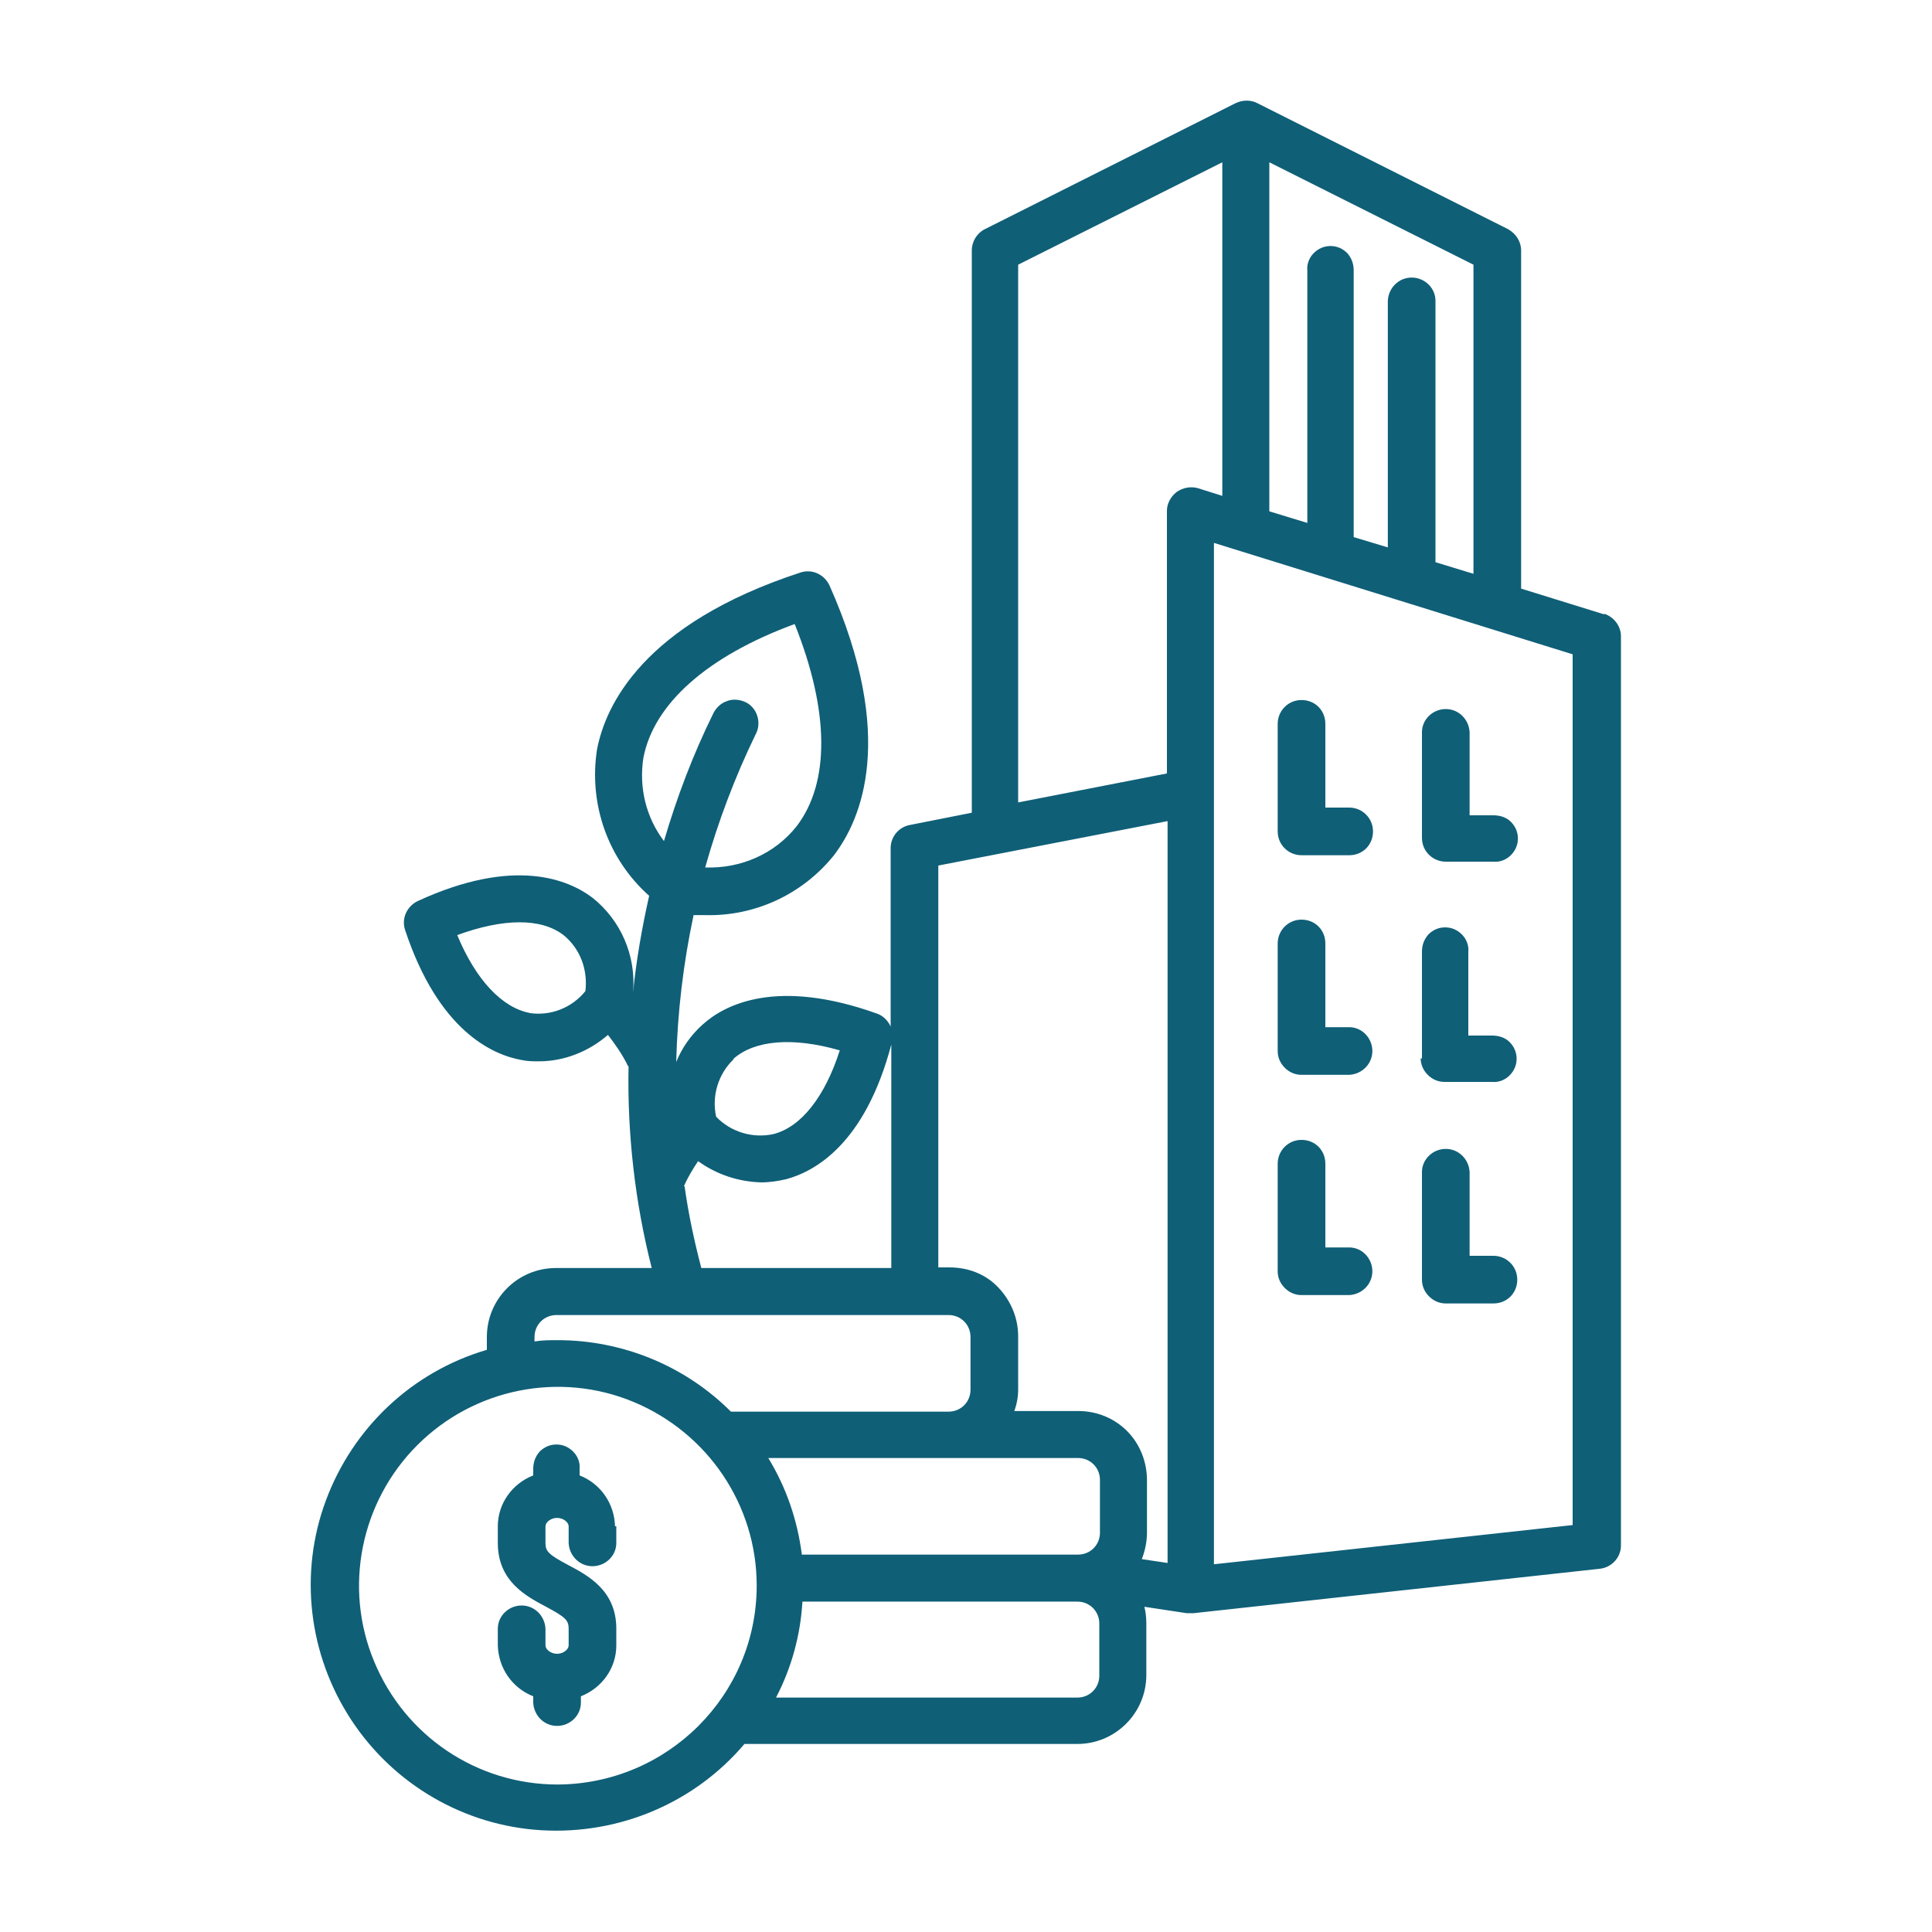 <svg xmlns="http://www.w3.org/2000/svg" id="Layer_1" viewBox="0 0 300 300"><defs><style>      .st0 {        fill: #0f5f77;      }    </style></defs><path class="st0" d="M249.1,95.4l-12.9-4v-52.5c0-1.4-.8-2.6-2-3.3l-39-19.6c-1-.5-2.2-.5-3.3,0l-39,19.6c-1.2.6-2,1.9-2,3.3v87.3l-9.6,1.9c-1.7.3-3,1.8-3,3.6v27.7c-.4-.9-1.2-1.7-2.1-2-15.6-5.6-23.7-1.4-27.1,1.7h0c-1.8,1.6-3.2,3.6-4.1,5.8.2-7.7,1.1-15.3,2.7-22.8.6,0,1.2,0,1.8,0,7.7.2,15.1-3.2,20-9.3,4.2-5.5,9.8-18.3-.7-41.9h0c-.8-1.7-2.7-2.6-4.5-2-24.5,8-30.3,20.7-31.6,27.5-1.3,8.5,1.7,17,8.1,22.7-1.1,4.9-2,10-2.5,15h0c.5-5.7-1.9-11.2-6.3-14.7-3.7-2.8-12.1-6.4-27.1.5h0c-1.7.8-2.6,2.7-2,4.5,5.2,15.7,13.6,19.4,18.1,20.2.9.2,1.8.2,2.7.2,3.9,0,7.7-1.5,10.7-4.1,1.1,1.4,2.2,3,3,4.6,0,.1.1.2.2.3-.2,10.5,1,21.1,3.6,31.3h-14.9c-5.9,0-10.7,4.8-10.7,10.7v2c-11.6,3.4-20.8,12.1-25,23.4-4.2,11.3-2.7,23.9,3.9,34,6.6,10.1,17.6,16.5,29.6,17.2,12,.7,23.7-4.2,31.5-13.4h51.7c5.9,0,10.7-4.8,10.7-10.7v-8.1c0-.8-.1-1.7-.3-2.5l6.6,1c.2,0,.4,0,.6,0s.3,0,.4,0l63.1-6.9c1.9-.2,3.3-1.8,3.3-3.6V98.8c0-1.6-1.1-3-2.6-3.5h0ZM228.8,89.1l-5.9-1.8v-40.6c0-2-1.7-3.6-3.7-3.6s-3.6,1.6-3.7,3.6v38.3l-5.3-1.6v-41.4c0-1-.3-1.9-1-2.7-.7-.7-1.6-1.1-2.6-1.1s-1.9.4-2.6,1.1c-.7.7-1.1,1.7-1,2.7v39.2l-5.9-1.8V25.2s31.7,15.9,31.7,15.9v48ZM181.3,127.6v115.1l-4-.6h0c.5-1.3.8-2.7.8-4.1v-8.2c0-2.8-1.1-5.6-3.1-7.6s-4.7-3.1-7.6-3.1h-9.9c.4-1.1.6-2.2.6-3.4v-8.2c0-2.8-1.1-5.5-3.1-7.6s-4.7-3.1-7.6-3.1h-1.7v-62.4l35.6-6.9ZM124.5,241.3c-.7-5.3-2.4-10.3-5.2-14.9h48.1c1.9,0,3.4,1.5,3.4,3.4v8.2h0c0,1.9-1.5,3.4-3.4,3.4h-42.9ZM113.9,164.4c3.3-2.9,9.2-3.4,16.5-1.3-2.3,7.2-6,11.9-10.3,13h0c-3.2.7-6.6-.3-8.9-2.7-.7-3.2.3-6.6,2.7-8.9h0ZM99.9,117.7c1.6-8.4,9.9-15.8,23.5-20.8,5.4,13.5,5.5,24.6.3,31.4h0c-3.4,4.3-8.7,6.6-14.2,6.4,2-7.1,4.6-14,7.8-20.6.5-.9.6-1.9.3-2.9-.3-1-1-1.8-1.9-2.2-.9-.4-2-.5-2.9-.1-.9.3-1.7,1.1-2.1,2-3.1,6.3-5.6,12.9-7.6,19.7-2.8-3.7-3.9-8.3-3.2-12.9h0ZM82.3,157.3c-4.3-.8-8.4-5.1-11.3-12.1,7.1-2.6,13-2.7,16.5,0h0c2.6,2.1,3.8,5.4,3.4,8.7-2.1,2.6-5.4,3.9-8.7,3.4h0ZM106.2,184.2h0c.6-1.4,1.4-2.7,2.2-3.9,2.9,2.1,6.3,3.2,9.8,3.3,1.3,0,2.6-.2,3.9-.5,4.4-1.2,12.2-5.4,16.3-20.9v34.7h-29.5c-1.1-4.2-2-8.4-2.6-12.7h0ZM83,207.6h0c0-1.9,1.5-3.4,3.4-3.4h60.9c1.9,0,3.4,1.5,3.4,3.4v8.2c0,1.9-1.5,3.4-3.4,3.4h-33.8c-7.1-7.1-16.8-11.1-26.9-11.1-1.2,0-2.4,0-3.6.2v-.6ZM86.6,277.1c-12.5,0-23.7-7.5-28.5-19.1-4.8-11.5-2.1-24.8,6.7-33.6,8.8-8.8,22.1-11.5,33.6-6.7,11.5,4.8,19.1,16,19.1,28.5,0,17-13.8,30.8-30.9,30.9h0ZM170.7,260.2c0,1.9-1.5,3.4-3.4,3.4h-46.8c2.4-4.6,3.8-9.7,4.1-14.9h42.7c1.9,0,3.4,1.5,3.4,3.4v8.2ZM182.7,76.4h0c-.9.7-1.5,1.8-1.5,2.9v40.8l-23.1,4.5V41.1s31.7-15.9,31.7-15.9v51.8l-3.8-1.2c-1.1-.3-2.3-.1-3.3.6h0ZM244.3,236.8l-55.8,6.1V84.3l55.7,17.3v135.2ZM198.4,129v-16.6c0-2,1.6-3.7,3.7-3.7s3.7,1.6,3.7,3.7v13h3.7c2,0,3.7,1.6,3.7,3.7s-1.6,3.7-3.7,3.7h-7.4c-2,0-3.7-1.6-3.7-3.7h0ZM220.8,130.3v-16.6c0-2,1.7-3.6,3.7-3.6s3.6,1.6,3.7,3.6v12.9h3.7c1,0,2,.3,2.7,1,.7.7,1.1,1.6,1.1,2.6s-.4,1.9-1.1,2.6c-.7.7-1.7,1.1-2.7,1h-7.4,0c-2,0-3.7-1.6-3.7-3.7h0ZM198.4,163.1v-16.6c0-2,1.6-3.7,3.7-3.7s3.7,1.6,3.7,3.7v13h3.7c2,0,3.6,1.7,3.6,3.7s-1.6,3.6-3.6,3.7h-7.4c-1,0-1.9-.4-2.6-1.1-.7-.7-1.1-1.6-1.1-2.6h0ZM220.8,164.4v-16.6c0-1,.3-1.9,1-2.7.7-.7,1.6-1.1,2.6-1.1s1.9.4,2.6,1.1c.7.7,1.1,1.7,1,2.7v13h3.7c1,0,2,.3,2.7,1,.7.7,1.1,1.6,1.1,2.6s-.4,1.9-1.1,2.6c-.7.7-1.7,1.1-2.7,1h-7.4,0c-1,0-1.9-.4-2.6-1.1-.7-.7-1.1-1.6-1.1-2.6h0ZM198.4,197.3v-16.6c0-2,1.6-3.7,3.7-3.7s3.7,1.6,3.7,3.7v13h3.7c2,0,3.6,1.7,3.6,3.7s-1.6,3.6-3.6,3.7h-7.4c-1,0-1.9-.4-2.6-1.1-.7-.7-1.1-1.6-1.1-2.6h0ZM220.8,198.6v-16.6c0-2,1.7-3.6,3.7-3.6s3.6,1.6,3.7,3.6v13h3.7c2,0,3.7,1.6,3.7,3.7s-1.6,3.7-3.7,3.7h-7.4,0c-1,0-1.9-.4-2.6-1.1-.7-.7-1.1-1.6-1.1-2.6h0ZM95.7,237v2.6h0c0,2-1.7,3.6-3.7,3.6s-3.6-1.6-3.7-3.6v-2.6c0-.6-.8-1.3-1.8-1.3s-1.8.7-1.8,1.3v2.6c0,1.3.5,1.8,3.5,3.4s7.5,3.9,7.5,9.9v2.6h0c0,3.5-2.2,6.6-5.5,7.9v1h0c0,2-1.7,3.6-3.7,3.6s-3.6-1.6-3.7-3.6v-1h0c-3.3-1.3-5.4-4.4-5.5-7.9v-2.6c0-2,1.7-3.6,3.7-3.6s3.6,1.6,3.7,3.6v2.6c0,.6.8,1.3,1.8,1.3s1.8-.7,1.8-1.3v-2.6c0-1.3-.5-1.8-3.5-3.4-3-1.6-7.5-3.9-7.5-9.9v-2.6h0c0-3.5,2.2-6.6,5.5-7.9v-1c0-1,.3-1.9,1-2.7.7-.7,1.6-1.1,2.6-1.1s1.9.4,2.6,1.1c.7.7,1.1,1.7,1,2.7v1c3.3,1.3,5.4,4.4,5.5,7.9h0Z"></path></svg>